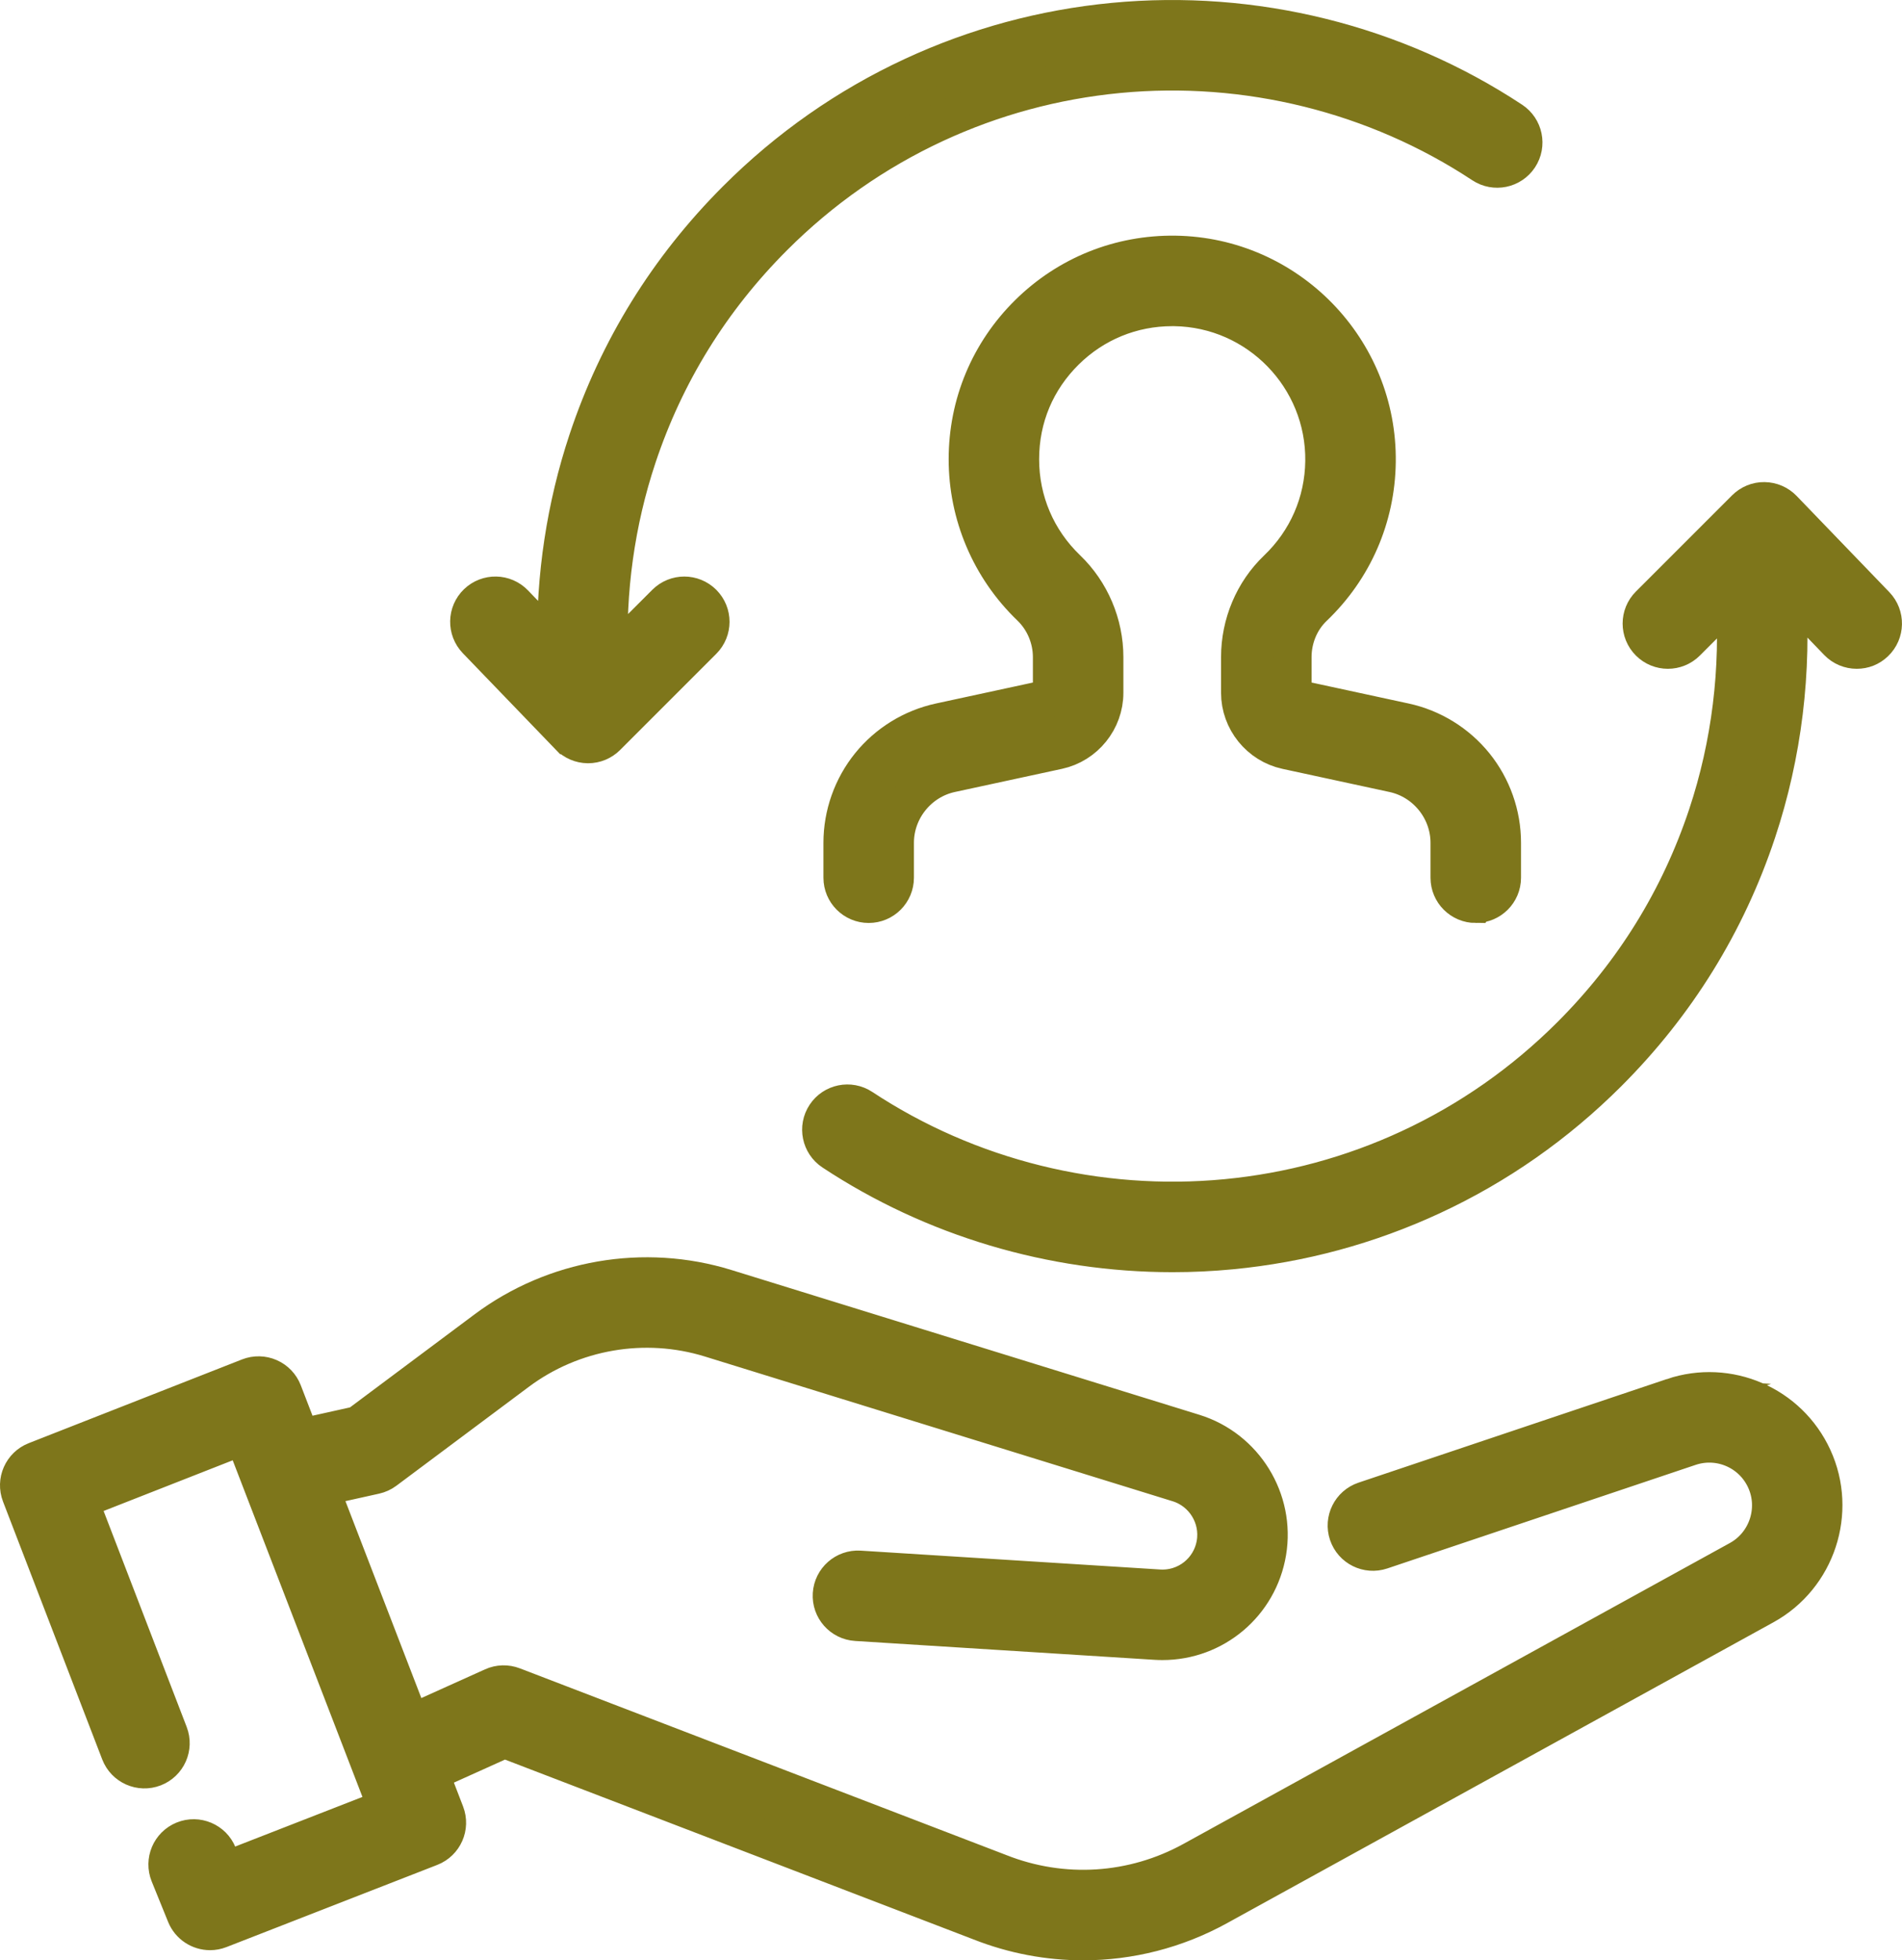 <?xml version="1.0" encoding="UTF-8"?><svg xmlns="http://www.w3.org/2000/svg" viewBox="0 0 1008.86 1039.7"><defs><style>.d{fill:#7e761b;stroke:#7e761b;stroke-miterlimit:10;stroke-width:20px;}</style></defs><g id="a"/><g id="b"><g id="c"><g><path class="d" d="M301.86,390.52c2.61,2.71,6.19,4.25,9.95,4.29,.04,0,.09,0,.13,0,3.71,0,7.27-1.47,9.9-4.1l51.02-51.02c5.47-5.47,5.47-14.33,0-19.8-5.47-5.47-14.33-5.47-19.8,0l-29.91,29.91c-1.51-36.35,3.58-73.05,15.02-107.42,14.73-44.26,39.05-83.56,72.28-116.79,25-25,53.77-45.14,85.53-59.88,30.69-14.24,63.41-23.1,97.25-26.34,67.96-6.51,136.58,10.5,193.21,47.89,6.45,4.26,15.14,2.48,19.4-3.97,4.26-6.45,2.48-15.14-3.97-19.4-61.95-40.9-136.99-59.51-211.3-52.4-37,3.54-72.79,13.24-106.37,28.81-34.75,16.12-66.22,38.15-93.55,65.48-36.34,36.34-62.94,79.32-79.05,127.75-11.67,35.07-17.29,72.35-16.65,109.47l-22.09-22.93c-5.36-5.57-14.23-5.73-19.8-.37-5.57,5.36-5.73,14.23-.37,19.8l49.16,51.02Z"/><path class="d" d="M887.29,740.91l-163.53,54.93c-7.33,2.46-11.28,10.4-8.81,17.73s10.4,11.27,17.73,8.81l163.53-54.93c15.88-5.33,33.13,2.12,40.13,17.34,7.13,15.5,1.01,34.09-13.94,42.33l-289.88,159.61c-31.53,17.36-68.82,19.73-102.3,6.5l-.13-.05-257.94-99c-3.49-1.34-7.37-1.23-10.77,.31l-43.42,19.58-48.24-125.15,29.21-6.49c1.93-.43,3.75-1.26,5.34-2.45l70.22-52.44c29.23-21.83,67.48-28.42,102.33-17.64l248.15,76.78c13.57,4.2,22.04,17.93,19.7,31.94-2.41,14.48-15.28,24.71-29.93,23.78l-158.79-10c-7.71-.48-14.37,5.38-14.85,13.09-.49,7.72,5.38,14.37,13.09,14.85l158.79,10c1.22,.08,2.43,.11,3.63,.11,27.5,0,51.09-19.75,55.67-47.23,4.63-27.76-12.16-54.97-39.05-63.29l-248.15-76.78c-43.37-13.42-90.99-5.21-127.36,21.95l-67.81,50.64-30.38,6.75-9.32-24.18c-1.34-3.48-4.01-6.28-7.43-7.78-3.41-1.5-7.28-1.58-10.75-.22l-113.15,44.42c-7.16,2.81-10.71,10.88-7.95,18.06l52.62,136.76c2.78,7.22,10.88,10.81,18.09,8.04,7.22-2.78,10.82-10.88,8.04-18.09l-47.63-123.79,87.09-34.19,76.02,197.22-85.96,33.51-3.51-8.65c-2.91-7.16-11.07-10.61-18.24-7.71-7.16,2.91-10.62,11.07-7.71,18.24l8.7,21.45c2.21,5.43,7.44,8.74,12.98,8.74,1.69,0,3.41-.31,5.08-.96l111.81-43.59c7.18-2.8,10.75-10.88,7.98-18.08l-8.27-21.46,39.53-17.82,252.42,96.88c17.63,6.96,36.11,10.41,54.53,10.41,24.68,0,49.26-6.2,71.5-18.45l289.88-159.61c27.74-15.28,39.11-49.78,25.87-78.55-12.99-28.25-45.02-42.08-74.49-32.18Z"/><path class="d" d="M782.78,479.51c7.73,0,14-6.27,14-14v-18.53c0-14.93-5.16-29.55-14.54-41.17-9.38-11.62-22.58-19.76-37.17-22.91l-56.81-12.28c-1.5-.32-2.58-1.67-2.58-3.19v-18.89c0-10.08,4.03-19.72,11.06-26.43,21.29-20.32,33.23-47.71,33.61-77.11,.78-59.83-47.24-109.18-107.03-110.01-29.28-.39-56.93,10.69-77.79,31.26-20.86,20.57-32.34,48.03-32.34,77.32s11.86,57.65,33.38,78.32c7.18,6.9,11.3,16.61,11.3,26.65v18.89c0,1.53-1.08,2.87-2.58,3.2l-56.81,12.28c-14.59,3.16-27.8,11.29-37.17,22.91-9.38,11.62-14.54,26.24-14.54,41.17v18.53c0,7.73,6.27,14,14,14s14-6.27,14-14v-18.53c0-17.57,12.46-33.01,29.63-36.72l56.81-12.28c14.29-3.09,24.66-15.94,24.66-30.56v-18.89c0-17.62-7.26-34.7-19.91-46.85-15.98-15.34-24.78-35.98-24.78-58.12s8.52-42.11,24-57.38c15.2-14.99,35.25-23.2,56.58-23.2,.39,0,.77,0,1.16,0,44.37,.62,80,37.25,79.42,81.65-.28,21.81-9.14,42.13-24.94,57.22-12.54,11.97-19.73,28.99-19.73,46.69v18.89c0,14.62,10.37,27.47,24.66,30.56l56.81,12.28c17.17,3.71,29.63,19.16,29.63,36.72v18.53c0,7.73,6.27,14,14,14Z"/><path class="d" d="M994.94,321l-49.16-51.02c-2.61-2.71-6.19-4.25-9.95-4.29-3.75-.07-7.37,1.44-10.03,4.1l-51.02,51.02c-5.47,5.47-5.47,14.33,0,19.8,5.47,5.47,14.33,5.47,19.8,0l25.34-25.34c2.92,39.49-2,79.67-14.46,117.09-14.73,44.26-39.05,83.56-72.28,116.79-25,25-53.77,45.14-85.54,59.88-30.69,14.24-63.41,23.1-97.25,26.34-67.96,6.5-136.58-10.5-193.21-47.89-6.45-4.26-15.14-2.48-19.4,3.97-4.26,6.45-2.48,15.14,3.97,19.4,53.3,35.19,116.29,53.88,180.18,53.88,10.36,0,20.75-.49,31.12-1.49,37-3.54,72.79-13.24,106.37-28.81,34.75-16.12,66.22-38.15,93.55-65.48,36.34-36.34,62.94-79.32,79.05-127.75,13.7-41.17,19.07-85.38,15.75-128.8l27,28.02c2.75,2.85,6.41,4.29,10.08,4.29s7-1.3,9.71-3.92c5.57-5.36,5.73-14.23,.37-19.8Z"/></g></g></g></svg>